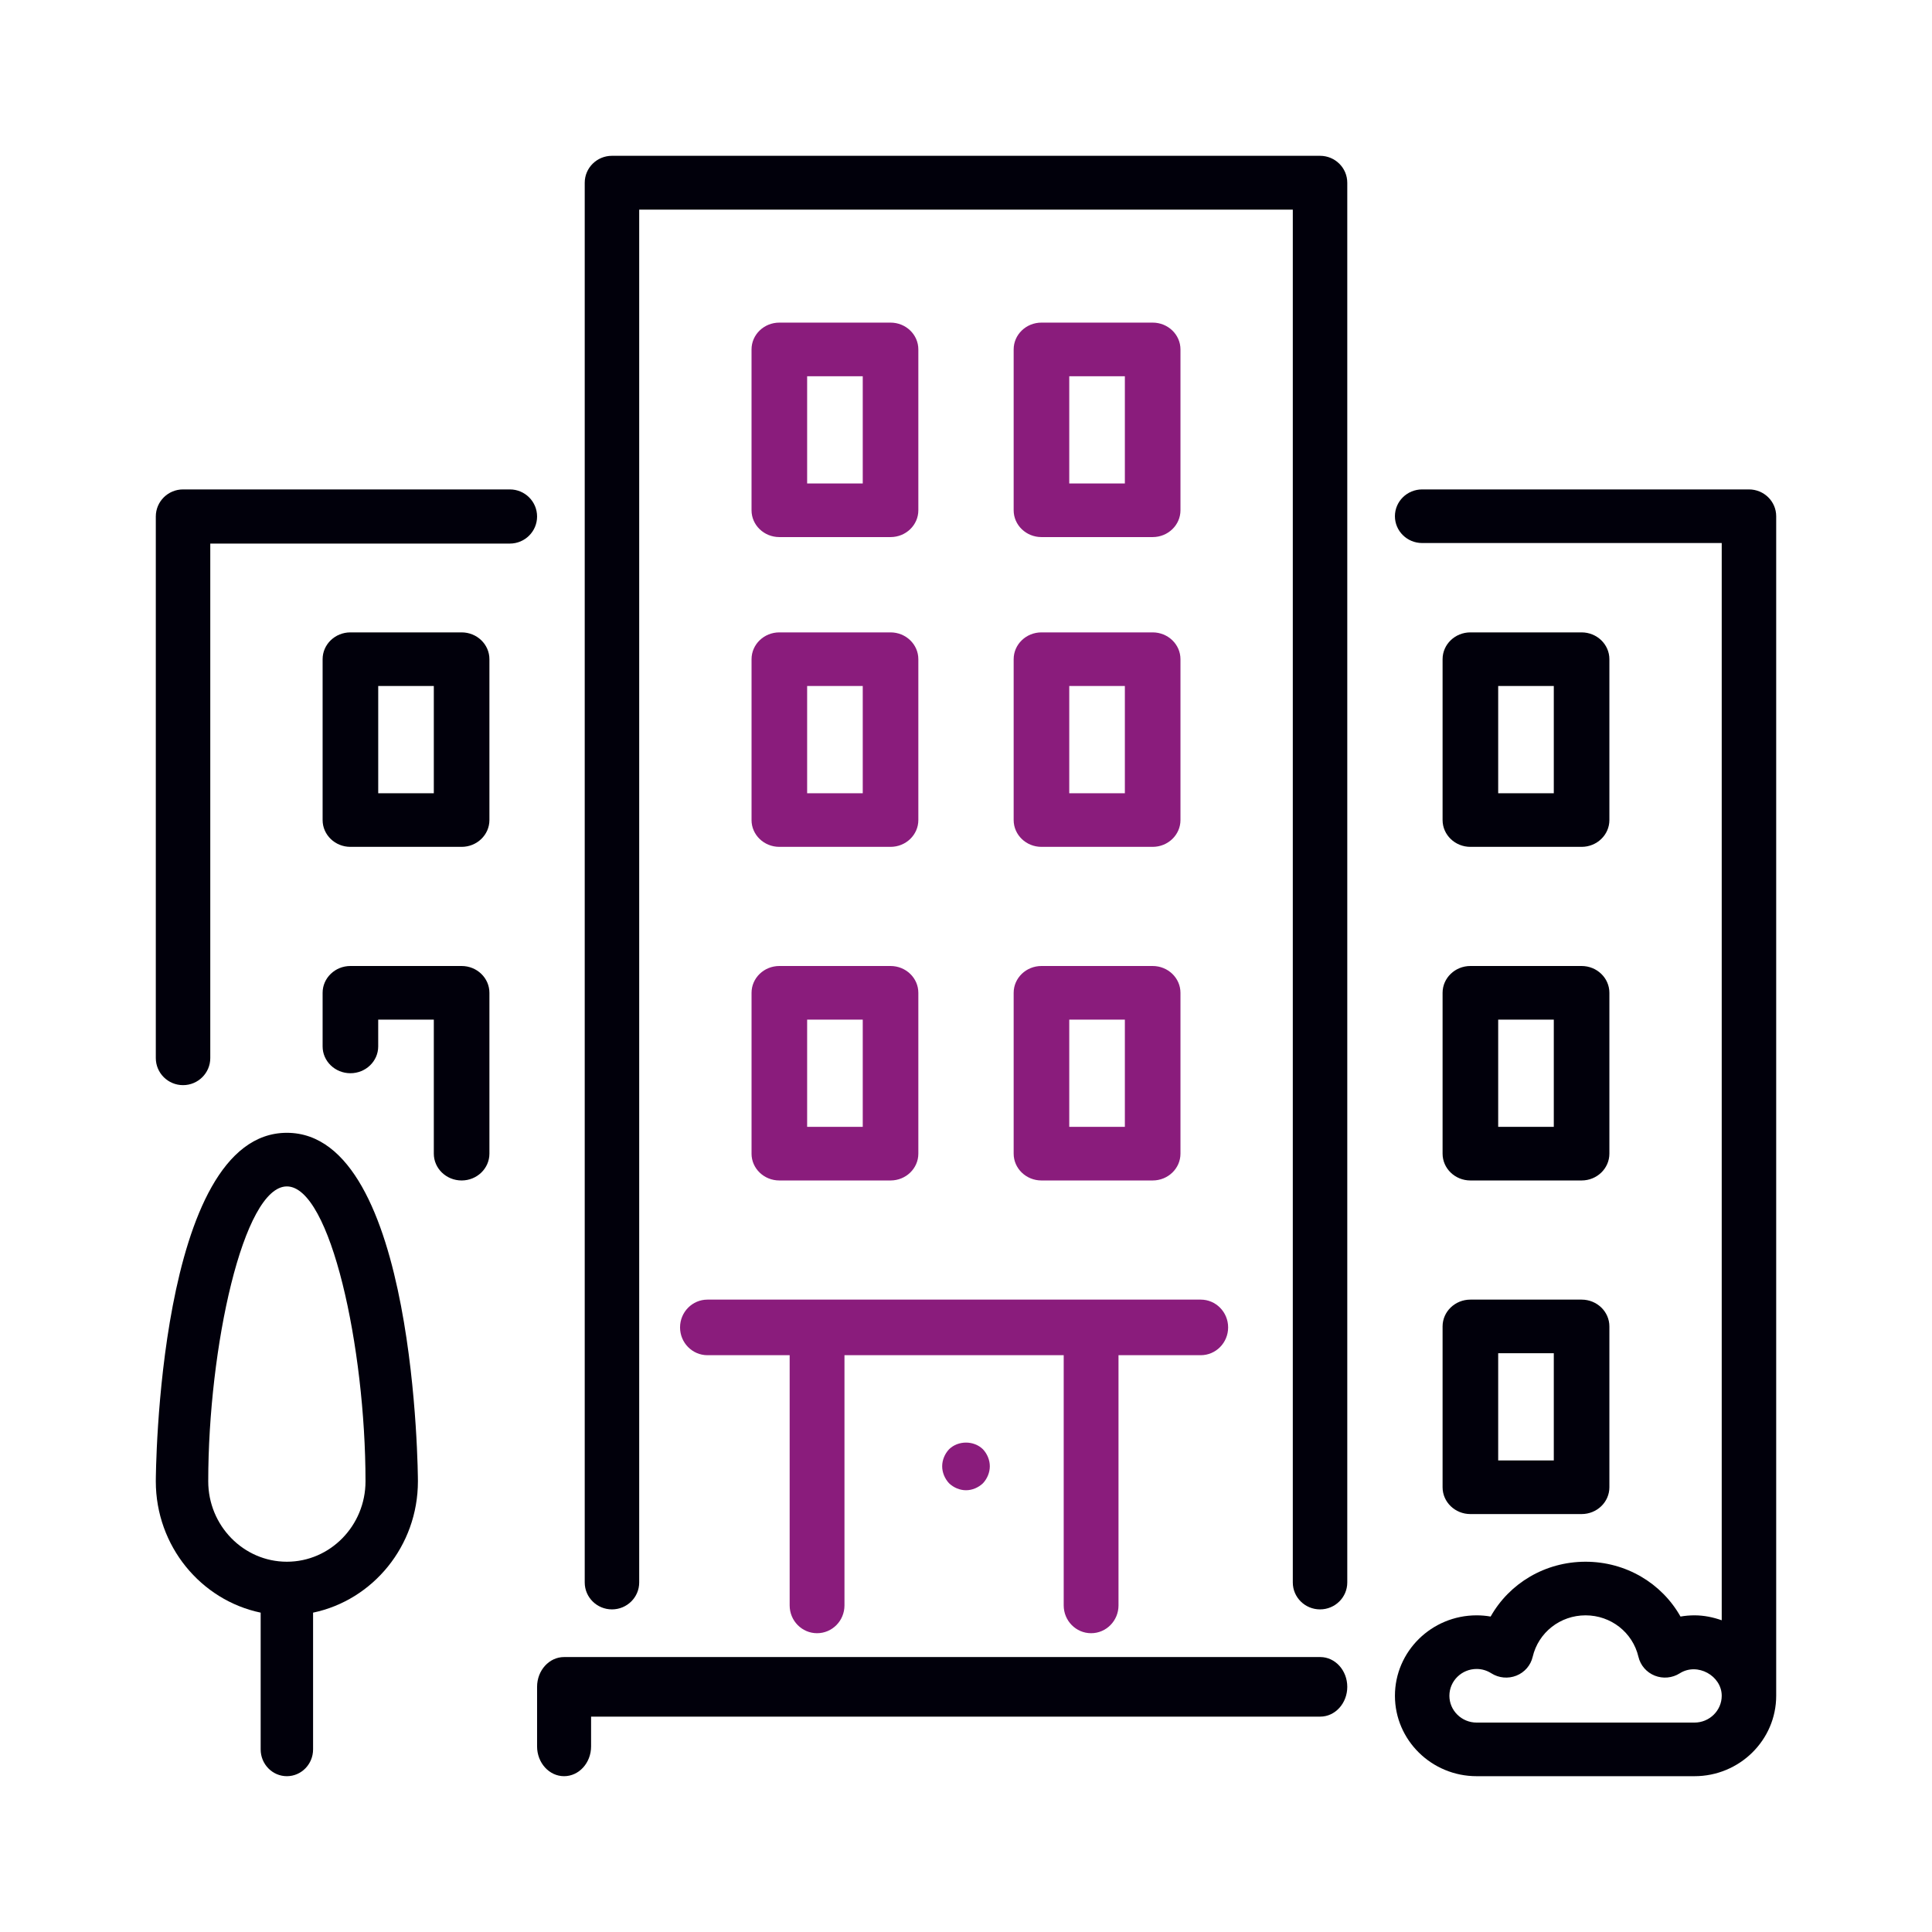 <svg width="124" height="124" viewBox="0 0 124 124" fill="none" xmlns="http://www.w3.org/2000/svg">
<path d="M84.737 106.353H36.204C35.247 106.353 34.471 107.21 34.471 108.265V112.088C34.471 113.144 35.247 114 36.204 114C37.161 114 37.937 113.144 37.937 112.088V110.177H84.737C85.694 110.177 86.471 109.32 86.471 108.265C86.471 107.21 85.694 106.353 84.737 106.353Z" fill="#01000B"/>
<path fill-rule="evenodd" clip-rule="evenodd" d="M50.02 54.353C49.035 54.353 48.235 53.582 48.235 52.633H48.236V42.309C48.236 41.359 49.035 40.588 50.02 40.588H57.157C58.142 40.588 58.941 41.359 58.941 42.309V52.633C58.941 53.582 58.142 54.353 57.157 54.353H50.02ZM55.373 44.029H51.804V50.912H55.373V44.029Z" fill="#8A1C7C"/>
<path d="M32.723 31.412H11.748C10.783 31.412 10 32.19 10 33.15V67.909C10 68.868 10.783 69.647 11.748 69.647C12.713 69.647 13.496 68.868 13.496 67.909V34.888H32.723C33.688 34.888 34.471 34.109 34.471 33.15C34.471 32.19 33.688 31.412 32.723 31.412Z" fill="#01000B"/>
<path fill-rule="evenodd" clip-rule="evenodd" d="M94.373 97.176C93.388 97.176 92.588 96.406 92.588 95.456V85.132C92.588 84.183 93.388 83.412 94.373 83.412H101.51C102.495 83.412 103.294 84.183 103.294 85.132V95.456C103.294 96.406 102.495 97.176 101.51 97.176H94.373ZM99.726 86.853H96.157V93.735H99.726V86.853Z" fill="#01000B"/>
<path fill-rule="evenodd" clip-rule="evenodd" d="M10 95.074C10 94.85 10.096 72.706 18.412 72.706C26.728 72.706 26.824 94.85 26.823 95.074C26.823 99.229 23.928 102.703 20.094 103.503V112.28C20.094 113.229 19.34 114 18.412 114C17.483 114 16.73 113.229 16.73 112.28V103.503C12.895 102.703 10 99.229 10 95.074ZM13.365 95.074C13.365 97.919 15.629 100.235 18.412 100.235C21.195 100.235 23.459 97.919 23.459 95.074C23.459 86.502 21.208 76.147 18.412 76.147C15.616 76.147 13.365 86.502 13.365 95.074Z" fill="#01000B"/>
<path d="M29.628 62H22.49C21.505 62 20.706 62.771 20.706 63.721V67.162C20.706 68.111 21.505 68.882 22.49 68.882C23.475 68.882 24.274 68.111 24.274 67.162V65.441H27.843V74.044C27.843 74.994 28.643 75.765 29.628 75.765C30.612 75.765 31.412 74.994 31.412 74.044V63.721C31.412 62.771 30.613 62 29.628 62Z" fill="#01000B"/>
<path fill-rule="evenodd" clip-rule="evenodd" d="M101.51 54.353H94.373C93.388 54.353 92.588 53.582 92.588 52.633V42.309C92.588 41.359 93.388 40.588 94.373 40.588H101.51C102.495 40.588 103.294 41.359 103.294 42.309V52.633C103.294 53.582 102.495 54.353 101.51 54.353ZM99.726 44.029H96.157V50.912H99.726V44.029Z" fill="#01000B"/>
<path fill-rule="evenodd" clip-rule="evenodd" d="M22.49 40.588H29.628C30.613 40.588 31.412 41.359 31.412 42.309V52.633C31.412 53.582 30.612 54.353 29.628 54.353H22.49C21.505 54.353 20.706 53.582 20.706 52.633V42.309C20.706 41.359 21.505 40.588 22.49 40.588ZM24.275 50.912H27.843H27.843V44.029H24.275V50.912Z" fill="#01000B"/>
<path fill-rule="evenodd" clip-rule="evenodd" d="M66.843 54.353C65.858 54.353 65.059 53.582 65.059 52.633V42.309C65.059 41.359 65.858 40.588 66.843 40.588H73.98C74.965 40.588 75.765 41.359 75.765 42.309V52.633C75.765 53.582 74.965 54.353 73.98 54.353H66.843ZM72.196 44.029H68.627V50.912H72.196V44.029Z" fill="#8A1C7C"/>
<path fill-rule="evenodd" clip-rule="evenodd" d="M91.277 31.412H112.252C113.217 31.412 114 32.182 114 33.132V108.838C114 111.684 111.647 114 108.756 114H94.773C91.882 114 89.53 111.684 89.53 108.838C89.53 105.992 91.882 103.676 94.773 103.676C95.076 103.676 95.376 103.702 95.672 103.754C96.878 101.615 99.173 100.235 101.765 100.235C104.357 100.235 106.652 101.615 107.858 103.754C108.153 103.702 108.454 103.676 108.756 103.676C109.373 103.676 109.956 103.8 110.504 103.993V34.853H91.277C90.312 34.853 89.529 34.082 89.529 33.132C89.529 32.182 90.312 31.412 91.277 31.412ZM94.773 110.559H108.756C109.719 110.559 110.504 109.786 110.504 108.838C110.504 107.56 108.947 106.676 107.809 107.398C107.33 107.701 106.731 107.756 106.204 107.546C105.677 107.336 105.287 106.885 105.159 106.34C104.79 104.773 103.394 103.676 101.765 103.676C100.136 103.676 98.739 104.773 98.37 106.34C98.243 106.885 97.853 107.336 97.325 107.546C96.797 107.756 96.199 107.701 95.72 107.398C95.427 107.212 95.109 107.118 94.773 107.118C93.81 107.118 93.025 107.89 93.025 108.838C93.025 109.786 93.81 110.559 94.773 110.559Z" fill="#01000B"/>
<path fill-rule="evenodd" clip-rule="evenodd" d="M73.98 34.471H66.843C65.858 34.471 65.059 33.7 65.059 32.75V22.427C65.059 21.477 65.858 20.706 66.843 20.706H73.98C74.965 20.706 75.765 21.477 75.765 22.427V32.75C75.765 33.7 74.965 34.471 73.98 34.471ZM72.196 24.147H68.627V31.029H72.196V24.147Z" fill="#8A1C7C"/>
<path fill-rule="evenodd" clip-rule="evenodd" d="M66.843 75.765C65.858 75.765 65.059 74.994 65.059 74.044V63.721C65.059 62.771 65.858 62 66.843 62H73.98C74.965 62 75.765 62.771 75.765 63.721V74.044C75.765 74.994 74.965 75.765 73.98 75.765H66.843ZM72.196 65.441H68.627V72.323H72.196V65.441Z" fill="#8A1C7C"/>
<path fill-rule="evenodd" clip-rule="evenodd" d="M57.157 34.471H50.02C49.035 34.471 48.235 33.7 48.235 32.75V22.427C48.235 21.477 49.035 20.706 50.02 20.706H57.157C58.142 20.706 58.941 21.477 58.941 22.427V32.75C58.941 33.7 58.142 34.471 57.157 34.471ZM55.373 24.147H51.804V31.029H55.373V24.147Z" fill="#8A1C7C"/>
<path d="M60.914 93.016C60.639 93.308 60.471 93.708 60.471 94.108C60.471 94.508 60.639 94.908 60.914 95.201C61.205 95.478 61.602 95.647 62 95.647C62.398 95.647 62.795 95.478 63.086 95.201C63.361 94.909 63.529 94.508 63.529 94.108C63.529 93.708 63.361 93.308 63.086 93.016C62.505 92.446 61.495 92.446 60.914 93.016Z" fill="#8A1C7C"/>
<path fill-rule="evenodd" clip-rule="evenodd" d="M50.02 75.765C49.035 75.765 48.235 74.994 48.235 74.044H48.236V63.721C48.236 62.771 49.035 62 50.02 62H57.157C58.142 62 58.941 62.771 58.941 63.721V74.044C58.941 74.994 58.142 75.765 57.157 75.765H50.02ZM55.373 65.441H51.804V72.323H55.373V65.441Z" fill="#8A1C7C"/>
<path d="M43.647 85.196C43.647 86.181 44.435 86.98 45.406 86.98H50.682V103.039C50.682 104.024 51.47 104.823 52.441 104.823C53.412 104.823 54.2 104.024 54.2 103.039V86.98H68.271V103.039C68.271 104.024 69.059 104.823 70.029 104.823C71 104.823 71.788 104.024 71.788 103.039V86.98H77.065C78.036 86.98 78.824 86.181 78.824 85.196C78.824 84.211 78.036 83.412 77.065 83.412H45.406C44.435 83.412 43.647 84.211 43.647 85.196Z" fill="#8A1C7C"/>
<path fill-rule="evenodd" clip-rule="evenodd" d="M94.373 75.765C93.388 75.765 92.588 74.994 92.588 74.044V63.721C92.588 62.771 93.388 62 94.373 62H101.51C102.495 62 103.294 62.771 103.294 63.721V74.044C103.294 74.994 102.495 75.765 101.51 75.765H94.373ZM99.726 65.441H96.157V72.323H99.726V65.441Z" fill="#01000B"/>
<path d="M84.723 10H39.277C38.312 10 37.529 10.774 37.529 11.728V101.567C37.529 102.52 38.312 103.294 39.277 103.294C40.242 103.294 41.025 102.52 41.025 101.567V13.455H82.975V101.567C82.975 102.52 83.758 103.294 84.723 103.294C85.688 103.294 86.471 102.52 86.471 101.567V11.728C86.471 10.774 85.688 10 84.723 10Z" fill="#01000B"/>
</svg>
